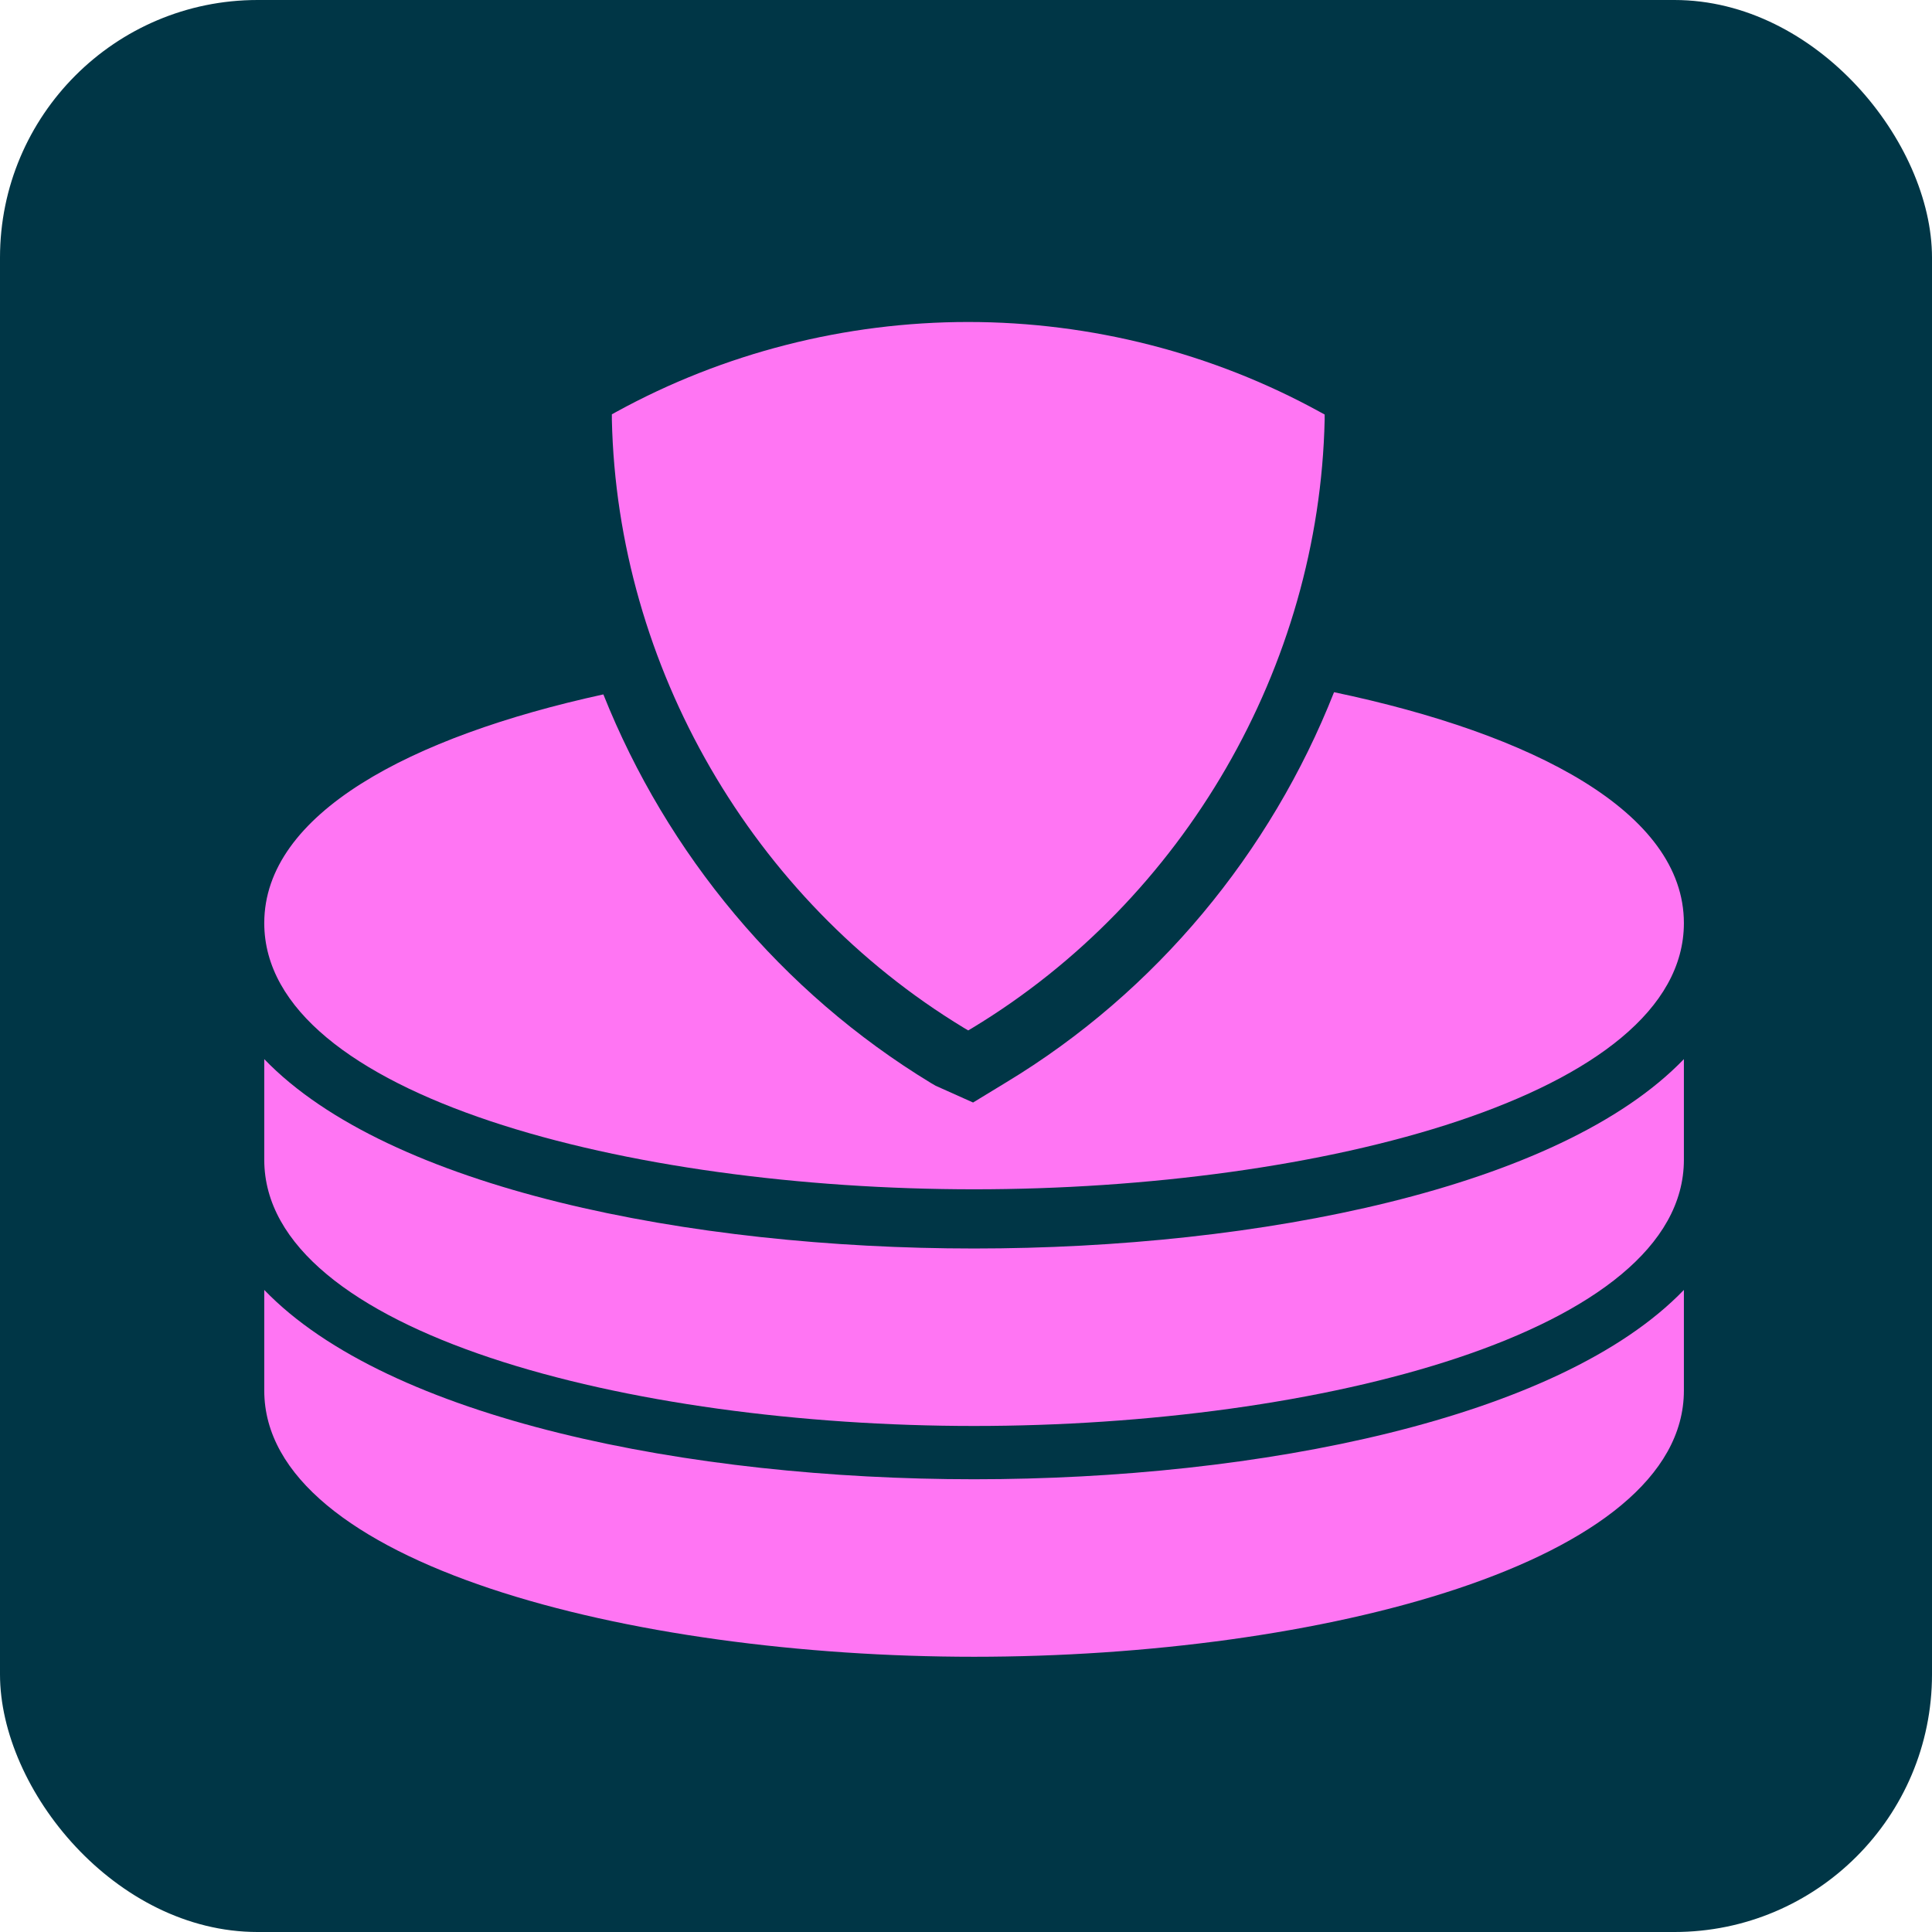<svg width="50" height="50" viewBox="0 0 50 50" fill="none" xmlns="http://www.w3.org/2000/svg">
<rect width="50" height="50" rx="6.667" fill="#003646"/>
<path d="M6.839 27.41V30.015C6.839 34.492 16.308 36.904 25.209 36.904C34.112 36.904 43.579 34.493 43.579 30.015V27.41C40.361 30.753 32.571 32.311 25.209 32.311C17.845 32.311 10.056 30.753 6.839 27.41Z" fill="#FF75F3"/>
<path d="M6.839 33.383V35.987C6.839 40.465 16.308 42.877 25.209 42.877C34.112 42.877 43.579 40.465 43.579 35.987V33.383C40.361 36.726 32.571 38.283 25.209 38.283C17.845 38.283 10.056 36.725 6.839 33.383Z" fill="#FF75F3"/>
<path d="M34.525 17.914C39.675 18.994 43.579 21.014 43.579 23.889C43.579 28.367 34.112 30.779 25.209 30.779C16.306 30.779 6.839 28.367 6.839 23.889C6.839 21.066 10.603 19.065 15.615 17.971C17.259 22.094 20.22 25.677 24.1 28.033L24.216 28.1L25.183 28.533L26.032 28.016C29.92 25.67 32.888 22.064 34.525 17.914Z" fill="#FF75F3"/>
<path d="M15.835 10.723L15.952 10.658C18.727 9.136 21.874 8.333 25.057 8.333C28.239 8.333 31.39 9.138 34.163 10.663L34.282 10.728V10.863C34.141 17.251 30.651 23.28 25.174 26.598L25.057 26.667L24.94 26.598C19.465 23.275 15.975 17.245 15.835 10.861V10.723Z" fill="#FF75F3"/>
</svg>
